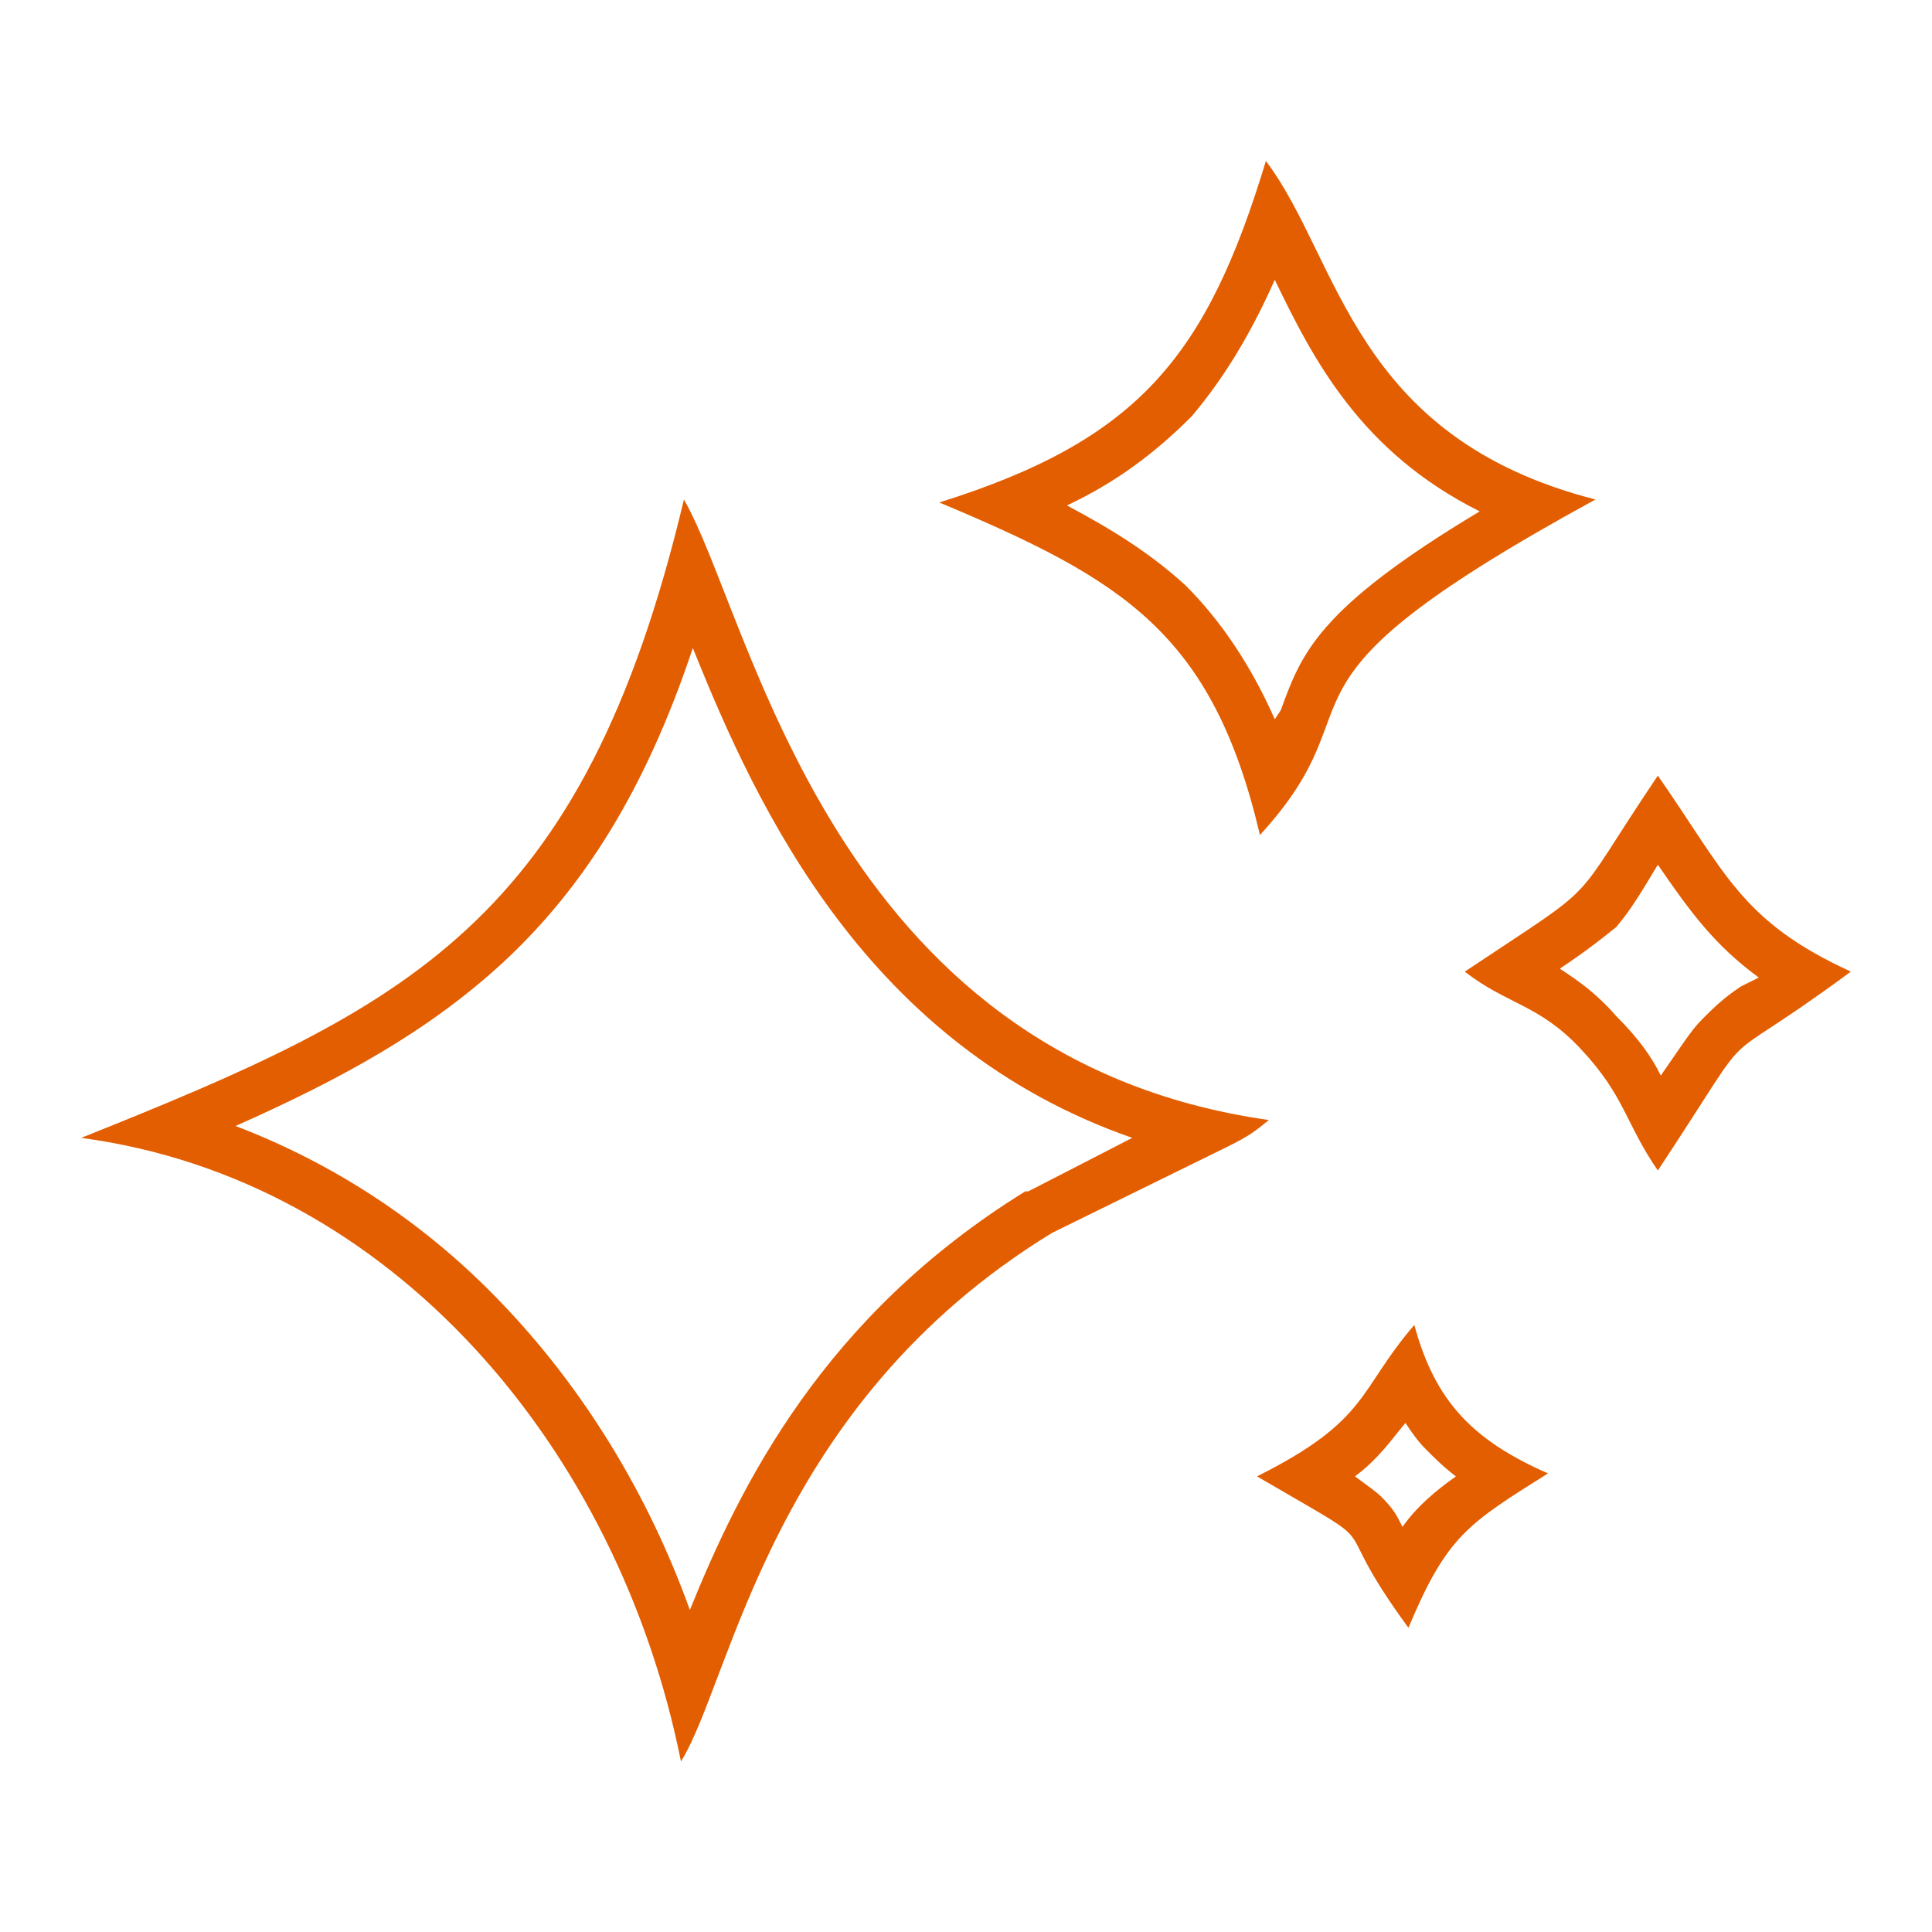 <svg xmlns="http://www.w3.org/2000/svg" width="52" height="52" viewBox="0 0 52 52" fill="none">
  <path fill-rule="evenodd" clip-rule="evenodd" d="M6.34 30.306C9.057 31.345 11.455 32.944 13.453 35.022C15.691 37.339 17.449 40.216 18.568 43.333C19.926 39.976 22.164 35.421 27.598 32.065H27.678L30.475 30.626C23.363 28.149 20.406 21.835 18.648 17.44C17.369 21.276 15.691 23.913 13.533 25.911C11.535 27.749 9.217 29.028 6.34 30.306ZM2.185 30.626C10.576 31.745 16.65 39.017 18.328 47.409C19.686 45.251 20.725 37.819 28.317 33.183L33.033 30.866C33.672 30.546 33.752 30.466 34.151 30.146C22.324 28.468 20.246 16.64 18.408 13.444C15.691 24.872 10.976 27.11 2.185 30.626ZM28.717 13.604C29.916 14.243 30.955 14.882 31.914 15.761C32.873 16.72 33.672 17.919 34.311 19.358L34.471 19.118C35.031 17.599 35.43 16.401 39.826 13.764C36.629 12.165 35.35 9.688 34.311 7.53C33.672 8.968 32.953 10.167 32.074 11.206C31.115 12.165 30.076 12.964 28.717 13.604ZM25.281 13.524C30.236 15.602 32.633 17.04 33.912 22.474C37.348 18.718 33.432 18.639 42.942 13.444C36.389 11.766 36.069 6.971 34.072 4.333C32.473 9.608 30.635 11.845 25.281 13.524ZM39.426 26.151C40.545 27.03 41.424 27.03 42.543 28.229C43.742 29.507 43.742 30.227 44.621 31.505C47.578 27.03 45.819 29.108 49.815 26.151C46.858 24.792 46.459 23.513 44.621 20.876C42.143 24.552 43.262 23.593 39.426 26.151ZM41.983 26.071C42.463 26.39 42.942 26.71 43.502 27.349C44.141 27.989 44.461 28.468 44.701 28.948C45.26 28.149 45.5 27.749 45.819 27.429C46.139 27.11 46.379 26.87 46.858 26.55L47.338 26.311C46.139 25.431 45.5 24.552 44.621 23.274C44.141 24.073 43.901 24.472 43.502 24.952C43.102 25.272 42.703 25.591 41.983 26.071ZM33.832 39.737C37.668 41.974 35.51 40.536 37.908 43.812C38.947 41.335 39.506 41.015 41.664 39.657C39.666 38.778 38.627 37.739 38.067 35.661C36.549 37.419 36.869 38.218 33.832 39.737ZM36.469 39.737C36.789 39.976 37.029 40.136 37.188 40.296C37.508 40.616 37.588 40.776 37.748 41.095C38.147 40.536 38.627 40.136 39.186 39.737C38.867 39.497 38.627 39.257 38.387 39.017C38.147 38.778 37.987 38.538 37.828 38.298C37.428 38.778 37.108 39.257 36.469 39.737Z" fill="#E35E01"></path>
</svg>
